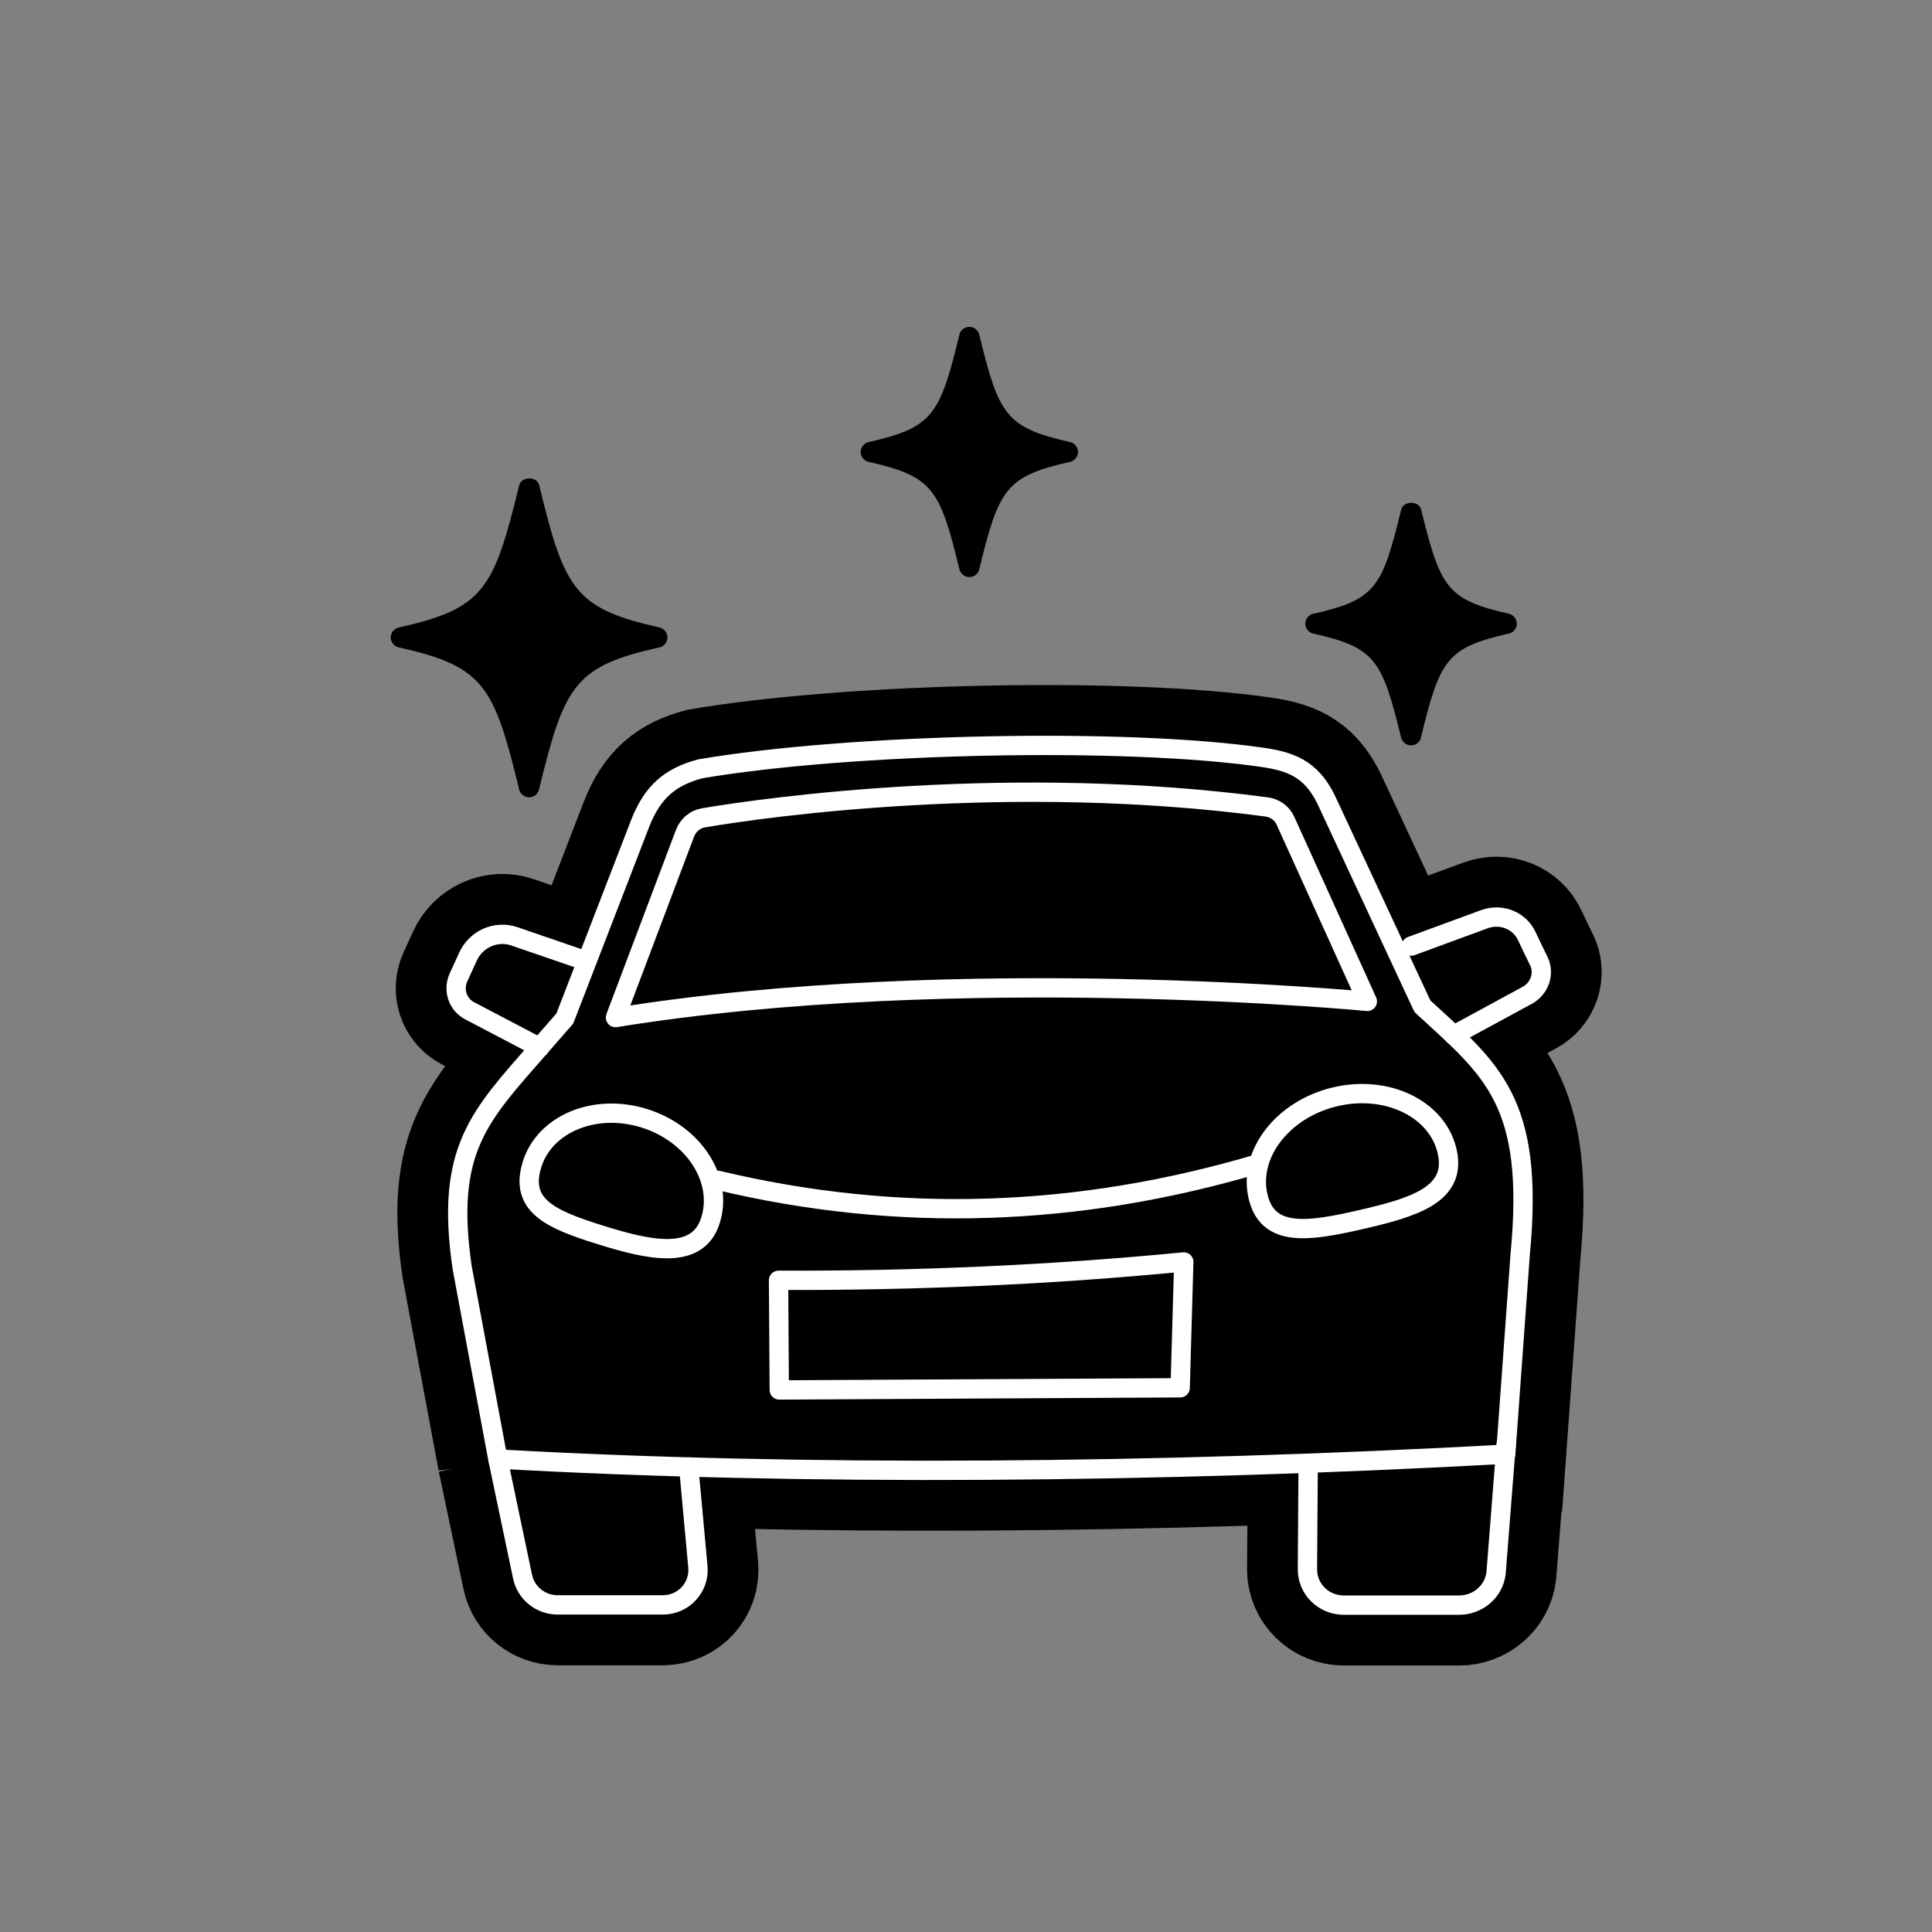 <svg width="80" height="80" viewBox="0 0 80 80" fill="none" xmlns="http://www.w3.org/2000/svg">
<rect x="0" y="0" width="80" height="80" fill="#808080" stroke="none"/>
<path d="M20.618 60.425L19.138 52.495C18.418 47.585 19.868 46.205 22.348 43.365L23.388 42.175L26.508 34.095C27.028 32.765 27.768 32.165 28.998 31.835C35.238 30.775 46.638 30.535 52.308 31.365C53.618 31.555 54.408 31.945 55.018 33.335L58.898 41.665C61.748 44.295 63.558 45.555 62.948 51.935L62.348 60.215C47.898 61.005 33.198 61.125 20.618 60.415V60.425Z" stroke="#00A4AD" style="stroke:#00A4AD;stroke:color(display-p3 0 0.643 0.678);stroke-opacity:1;" stroke-linecap="round" stroke-linejoin="round"/>
<path d="M20.618 60.425L21.638 65.285C21.778 65.965 22.388 66.455 23.088 66.455H27.448C28.308 66.455 28.978 65.725 28.898 64.875L28.518 60.745" stroke="#00A4AD" style="stroke:#00A4AD;stroke:color(display-p3 0 0.643 0.678);stroke-opacity:1;" stroke-linecap="round" stroke-linejoin="round"/>
<path d="M54.168 60.605L54.138 64.985C54.138 65.805 54.808 66.465 55.648 66.465H60.418C61.198 66.465 61.858 65.895 61.948 65.145L62.368 59.795" stroke="#00A4AD" style="stroke:#00A4AD;stroke:color(display-p3 0 0.643 0.678);stroke-opacity:1;" stroke-linecap="round" stroke-linejoin="round"/>
<path d="M25.488 42.125L28.368 34.495C28.498 34.165 28.778 33.925 29.128 33.865C31.758 33.415 41.888 32.005 52.458 33.415C52.798 33.465 53.088 33.675 53.228 33.985L56.618 41.465C56.618 41.465 39.688 39.835 25.488 42.135V42.125Z" stroke="#00A4AD" style="stroke:#00A4AD;stroke:color(display-p3 0 0.643 0.678);stroke-opacity:1;" stroke-linecap="round" stroke-linejoin="round"/>
<path d="M48.868 57.465L32.268 57.555L32.238 53.015C37.848 53.035 43.438 52.795 49.018 52.255L48.868 57.465Z" stroke="#00A4AD" style="stroke:#00A4AD;stroke:color(display-p3 0 0.643 0.678);stroke-opacity:1;" stroke-linecap="round" stroke-linejoin="round"/>
<path d="M22.348 43.375L19.448 41.855C18.948 41.595 18.748 40.985 18.988 40.465C19.108 40.205 19.238 39.915 19.368 39.635C19.698 38.885 20.538 38.505 21.308 38.775L24.018 39.705" stroke="#00A4AD" style="stroke:#00A4AD;stroke:color(display-p3 0 0.643 0.678);stroke-opacity:1;" stroke-linecap="round" stroke-linejoin="round"/>
<path d="M60.197 42.865L63.237 41.215C63.758 40.935 63.968 40.305 63.718 39.795C63.557 39.475 63.388 39.115 63.227 38.775C62.928 38.115 62.157 37.805 61.458 38.065L58.438 39.175" stroke="#00A4AD" style="stroke:#00A4AD;stroke:color(display-p3 0 0.643 0.678);stroke-opacity:1;" stroke-linecap="round" stroke-linejoin="round"/>
<path d="M29.418 50.535C28.888 52.225 26.868 51.765 24.828 51.125C22.788 50.485 21.508 49.915 22.028 48.225C22.548 46.535 24.628 45.665 26.678 46.305C28.728 46.945 29.958 48.845 29.418 50.535Z" stroke="#00A4AD" style="stroke:#00A4AD;stroke:color(display-p3 0 0.643 0.678);stroke-opacity:1;" stroke-linecap="round" stroke-linejoin="round"/>
<path d="M52.087 49.515C51.697 47.765 53.127 45.925 55.288 45.415C57.447 44.905 59.538 45.925 59.928 47.695C60.318 49.465 58.547 49.995 56.377 50.495C54.208 50.995 52.477 51.275 52.087 49.515Z" stroke="#00A4AD" style="stroke:#00A4AD;stroke:color(display-p3 0 0.643 0.678);stroke-opacity:1;" stroke-linecap="round" stroke-linejoin="round"/>
<path d="M29.727 48.875C37.167 50.655 44.627 50.405 52.117 48.185" stroke="#00A4AD" style="stroke:#00A4AD;stroke:color(display-p3 0 0.643 0.678);stroke-opacity:1;" stroke-linecap="round" stroke-linejoin="round"/>
<path d="M20.618 60.425L19.138 52.495C18.418 47.585 19.868 46.205 22.348 43.365L23.388 42.175L26.508 34.095C27.028 32.765 27.768 32.165 28.998 31.835C35.238 30.775 46.638 30.535 52.308 31.365C53.618 31.555 54.408 31.945 55.018 33.335L58.898 41.665C61.748 44.295 63.558 45.555 62.948 51.935L62.348 60.215C47.898 61.005 33.198 61.125 20.618 60.415V60.425Z" fill="#00A4AD" style="fill:#00A4AD;fill:color(display-p3 0 0.643 0.678);fill-opacity:1;"/>
<path d="M20.618 60.425L21.638 65.285C21.778 65.965 22.388 66.455 23.088 66.455H27.448C28.308 66.455 28.978 65.725 28.898 64.875L28.518 60.745" fill="#00A4AD" style="fill:#00A4AD;fill:color(display-p3 0 0.643 0.678);fill-opacity:1;"/>
<path d="M54.168 60.605L54.138 64.985C54.138 65.805 54.808 66.465 55.648 66.465H60.418C61.198 66.465 61.858 65.895 61.948 65.145L62.368 59.795" fill="#00A4AD" style="fill:#00A4AD;fill:color(display-p3 0 0.643 0.678);fill-opacity:1;"/>
<path d="M25.488 42.125L28.368 34.495C28.498 34.165 28.778 33.925 29.128 33.865C31.758 33.415 41.888 32.005 52.458 33.415C52.798 33.465 53.088 33.675 53.228 33.985L56.618 41.465C56.618 41.465 39.688 39.835 25.488 42.135V42.125Z" fill="#00A4AD" style="fill:#00A4AD;fill:color(display-p3 0 0.643 0.678);fill-opacity:1;"/>
<path d="M48.868 57.465L32.268 57.555L32.238 53.015C37.848 53.035 43.438 52.795 49.018 52.255L48.868 57.465Z" fill="#00A4AD" style="fill:#00A4AD;fill:color(display-p3 0 0.643 0.678);fill-opacity:1;"/>
<path d="M22.348 43.375L19.448 41.855C18.948 41.595 18.748 40.985 18.988 40.465C19.108 40.205 19.238 39.915 19.368 39.635C19.698 38.885 20.538 38.505 21.308 38.775L24.018 39.705" fill="#00A4AD" style="fill:#00A4AD;fill:color(display-p3 0 0.643 0.678);fill-opacity:1;"/>
<path d="M60.197 42.865L63.237 41.215C63.758 40.935 63.968 40.305 63.718 39.795C63.557 39.475 63.388 39.115 63.227 38.775C62.928 38.115 62.157 37.805 61.458 38.065L58.438 39.175" fill="#00A4AD" style="fill:#00A4AD;fill:color(display-p3 0 0.643 0.678);fill-opacity:1;"/>
<path d="M29.418 50.535C28.888 52.225 26.868 51.765 24.828 51.125C22.788 50.485 21.508 49.915 22.028 48.225C22.548 46.535 24.628 45.665 26.678 46.305C28.728 46.945 29.958 48.845 29.418 50.535Z" fill="#00A4AD" style="fill:#00A4AD;fill:color(display-p3 0 0.643 0.678);fill-opacity:1;"/>
<path d="M52.087 49.515C51.697 47.765 53.127 45.925 55.288 45.415C57.447 44.905 59.538 45.925 59.928 47.695C60.318 49.465 58.547 49.995 56.377 50.495C54.208 50.995 52.477 51.275 52.087 49.515Z" fill="#00A4AD" style="fill:#00A4AD;fill:color(display-p3 0 0.643 0.678);fill-opacity:1;"/>
<path d="M29.727 48.875C37.167 50.655 44.627 50.405 52.117 48.185Z" fill="#00A4AD" style="fill:#00A4AD;fill:color(display-p3 0 0.643 0.678);fill-opacity:1;"/>
<path d="M20.618 60.425L19.138 52.495C18.418 47.585 19.868 46.205 22.348 43.365L23.388 42.175L26.508 34.095C27.028 32.765 27.768 32.165 28.998 31.835C35.238 30.775 46.638 30.535 52.308 31.365C53.618 31.555 54.408 31.945 55.018 33.335L58.898 41.665C61.748 44.295 63.558 45.555 62.948 51.935L62.348 60.215C47.898 61.005 33.198 61.125 20.618 60.415V60.425Z" stroke="#00A4AD" style="stroke:#00A4AD;stroke:color(display-p3 0 0.643 0.678);stroke-opacity:1;" stroke-width="5"/>
<path d="M20.618 60.425L21.638 65.285C21.778 65.965 22.388 66.455 23.088 66.455H27.448C28.308 66.455 28.978 65.725 28.898 64.875L28.518 60.745" stroke="#00A4AD" style="stroke:#00A4AD;stroke:color(display-p3 0 0.643 0.678);stroke-opacity:1;" stroke-width="5"/>
<path d="M54.168 60.605L54.138 64.985C54.138 65.805 54.808 66.465 55.648 66.465H60.418C61.198 66.465 61.858 65.895 61.948 65.145L62.368 59.795" stroke="#00A4AD" style="stroke:#00A4AD;stroke:color(display-p3 0 0.643 0.678);stroke-opacity:1;" stroke-width="5"/>
<path d="M25.488 42.125L28.368 34.495C28.498 34.165 28.778 33.925 29.128 33.865C31.758 33.415 41.888 32.005 52.458 33.415C52.798 33.465 53.088 33.675 53.228 33.985L56.618 41.465C56.618 41.465 39.688 39.835 25.488 42.135V42.125Z" stroke="#00A4AD" style="stroke:#00A4AD;stroke:color(display-p3 0 0.643 0.678);stroke-opacity:1;" stroke-width="5"/>
<path d="M48.868 57.465L32.268 57.555L32.238 53.015C37.848 53.035 43.438 52.795 49.018 52.255L48.868 57.465Z" stroke="#00A4AD" style="stroke:#00A4AD;stroke:color(display-p3 0 0.643 0.678);stroke-opacity:1;" stroke-width="5"/>
<path d="M22.348 43.375L19.448 41.855C18.948 41.595 18.748 40.985 18.988 40.465C19.108 40.205 19.238 39.915 19.368 39.635C19.698 38.885 20.538 38.505 21.308 38.775L24.018 39.705" stroke="#00A4AD" style="stroke:#00A4AD;stroke:color(display-p3 0 0.643 0.678);stroke-opacity:1;" stroke-width="5"/>
<path d="M60.197 42.865L63.237 41.215C63.758 40.935 63.968 40.305 63.718 39.795C63.557 39.475 63.388 39.115 63.227 38.775C62.928 38.115 62.157 37.805 61.458 38.065L58.438 39.175" stroke="#00A4AD" style="stroke:#00A4AD;stroke:color(display-p3 0 0.643 0.678);stroke-opacity:1;" stroke-width="5"/>
<path d="M29.418 50.535C28.888 52.225 26.868 51.765 24.828 51.125C22.788 50.485 21.508 49.915 22.028 48.225C22.548 46.535 24.628 45.665 26.678 46.305C28.728 46.945 29.958 48.845 29.418 50.535Z" stroke="#00A4AD" style="stroke:#00A4AD;stroke:color(display-p3 0 0.643 0.678);stroke-opacity:1;" stroke-width="5"/>
<path d="M52.087 49.515C51.697 47.765 53.127 45.925 55.288 45.415C57.447 44.905 59.538 45.925 59.928 47.695C60.318 49.465 58.547 49.995 56.377 50.495C54.208 50.995 52.477 51.275 52.087 49.515Z" stroke="#00A4AD" style="stroke:#00A4AD;stroke:color(display-p3 0 0.643 0.678);stroke-opacity:1;" stroke-width="5"/>
<path d="M29.727 48.875C37.167 50.655 44.627 50.405 52.117 48.185" stroke="#00A4AD" style="stroke:#00A4AD;stroke:color(display-p3 0 0.643 0.678);stroke-opacity:1;" stroke-width="5"/>
<path d="M20.618 60.425L19.138 52.495C18.418 47.585 19.868 46.205 22.348 43.365L23.388 42.175L26.508 34.095C27.028 32.765 27.768 32.165 28.998 31.835C35.238 30.775 46.638 30.535 52.308 31.365C53.618 31.555 54.408 31.945 55.018 33.335L58.898 41.665C61.748 44.295 63.558 45.555 62.948 51.935L62.348 60.215C47.898 61.005 33.198 61.125 20.618 60.415V60.425Z" stroke="white" style="stroke:white;stroke-opacity:1;" stroke-width="0.8" stroke-linecap="round" stroke-linejoin="round"/>
<path d="M20.618 60.425L21.638 65.285C21.778 65.965 22.388 66.455 23.088 66.455H27.448C28.308 66.455 28.978 65.725 28.898 64.875L28.518 60.745" stroke="white" style="stroke:white;stroke-opacity:1;" stroke-width="0.8" stroke-linecap="round" stroke-linejoin="round"/>
<path d="M54.168 60.605L54.138 64.985C54.138 65.805 54.808 66.465 55.648 66.465H60.418C61.198 66.465 61.858 65.895 61.948 65.145L62.368 59.795" stroke="white" style="stroke:white;stroke-opacity:1;" stroke-width="0.8" stroke-linecap="round" stroke-linejoin="round"/>
<path d="M25.488 42.125L28.368 34.495C28.498 34.165 28.778 33.925 29.128 33.865C31.758 33.415 41.888 32.005 52.458 33.415C52.798 33.465 53.088 33.675 53.228 33.985L56.618 41.465C56.618 41.465 39.688 39.835 25.488 42.135V42.125Z" stroke="white" style="stroke:white;stroke-opacity:1;" stroke-width="0.8" stroke-linecap="round" stroke-linejoin="round"/>
<path d="M48.868 57.465L32.268 57.555L32.238 53.015C37.848 53.035 43.438 52.795 49.018 52.255L48.868 57.465Z" stroke="white" style="stroke:white;stroke-opacity:1;" stroke-width="0.8" stroke-linecap="round" stroke-linejoin="round"/>
<path d="M22.348 43.375L19.448 41.855C18.948 41.595 18.748 40.985 18.988 40.465C19.108 40.205 19.238 39.915 19.368 39.635C19.698 38.885 20.538 38.505 21.308 38.775L24.018 39.705" stroke="white" style="stroke:white;stroke-opacity:1;" stroke-width="0.8" stroke-linecap="round" stroke-linejoin="round"/>
<path d="M60.197 42.865L63.237 41.215C63.758 40.935 63.968 40.305 63.718 39.795C63.557 39.475 63.388 39.115 63.227 38.775C62.928 38.115 62.157 37.805 61.458 38.065L58.438 39.175" stroke="white" style="stroke:white;stroke-opacity:1;" stroke-width="0.8" stroke-linecap="round" stroke-linejoin="round"/>
<path d="M29.418 50.535C28.888 52.225 26.868 51.765 24.828 51.125C22.788 50.485 21.508 49.915 22.028 48.225C22.548 46.535 24.628 45.665 26.678 46.305C28.728 46.945 29.958 48.845 29.418 50.535Z" stroke="white" style="stroke:white;stroke-opacity:1;" stroke-width="0.8" stroke-linecap="round" stroke-linejoin="round"/>
<path d="M52.087 49.515C51.697 47.765 53.127 45.925 55.288 45.415C57.447 44.905 59.538 45.925 59.928 47.695C60.318 49.465 58.547 49.995 56.377 50.495C54.208 50.995 52.477 51.275 52.087 49.515Z" stroke="white" style="stroke:white;stroke-opacity:1;" stroke-width="0.8" stroke-linecap="round" stroke-linejoin="round"/>
<path d="M29.727 48.875C37.167 50.655 44.627 50.405 52.117 48.185" stroke="white" style="stroke:white;stroke-opacity:1;" stroke-width="0.8" stroke-linecap="round" stroke-linejoin="round"/>
<path d="M62.488 25.415C59.918 24.835 59.638 24.335 58.848 21.105C58.758 20.725 58.118 20.725 58.018 21.105C57.238 24.335 56.958 24.835 54.378 25.415C54.188 25.455 54.048 25.635 54.048 25.825C54.048 26.015 54.188 26.195 54.378 26.235C56.948 26.815 57.228 27.315 58.018 30.545C58.068 30.735 58.238 30.865 58.428 30.865C58.618 30.865 58.798 30.735 58.838 30.545C59.618 27.315 59.908 26.815 62.478 26.235C62.668 26.195 62.808 26.015 62.808 25.825C62.808 25.635 62.668 25.455 62.478 25.415H62.488Z" fill="#00A4AD" style="fill:#00A4AD;fill:color(display-p3 0 0.643 0.678);fill-opacity:1;"/>
<path d="M27.318 25.985C23.808 25.195 23.378 24.435 22.328 20.095C22.238 19.715 21.598 19.715 21.498 20.095C20.438 24.445 20.018 25.195 16.508 25.985C16.318 26.025 16.178 26.205 16.178 26.395C16.178 26.585 16.318 26.765 16.508 26.805C20.018 27.595 20.448 28.355 21.498 32.695C21.548 32.885 21.718 33.015 21.908 33.015C22.098 33.015 22.278 32.885 22.318 32.695C23.378 28.345 23.798 27.595 27.308 26.805C27.498 26.765 27.638 26.585 27.638 26.395C27.638 26.205 27.498 26.025 27.308 25.985H27.318Z" fill="#00A4AD" style="fill:#00A4AD;fill:color(display-p3 0 0.643 0.678);fill-opacity:1;"/>
<path d="M44.308 18.305C41.648 17.705 41.358 17.185 40.548 13.855C40.498 13.665 40.328 13.535 40.138 13.535C39.948 13.535 39.768 13.665 39.728 13.855C38.918 17.185 38.628 17.705 35.968 18.305C35.778 18.345 35.638 18.525 35.638 18.715C35.638 18.905 35.778 19.085 35.968 19.125C38.628 19.725 38.918 20.245 39.728 23.575C39.778 23.765 39.948 23.895 40.138 23.895C40.328 23.895 40.508 23.765 40.548 23.575C41.358 20.245 41.648 19.725 44.308 19.125C44.498 19.085 44.638 18.905 44.638 18.715C44.638 18.525 44.498 18.345 44.308 18.305Z" fill="#00A4AD" style="fill:#00A4AD;fill:color(display-p3 0 0.643 0.678);fill-opacity:1;"/>
</svg>
